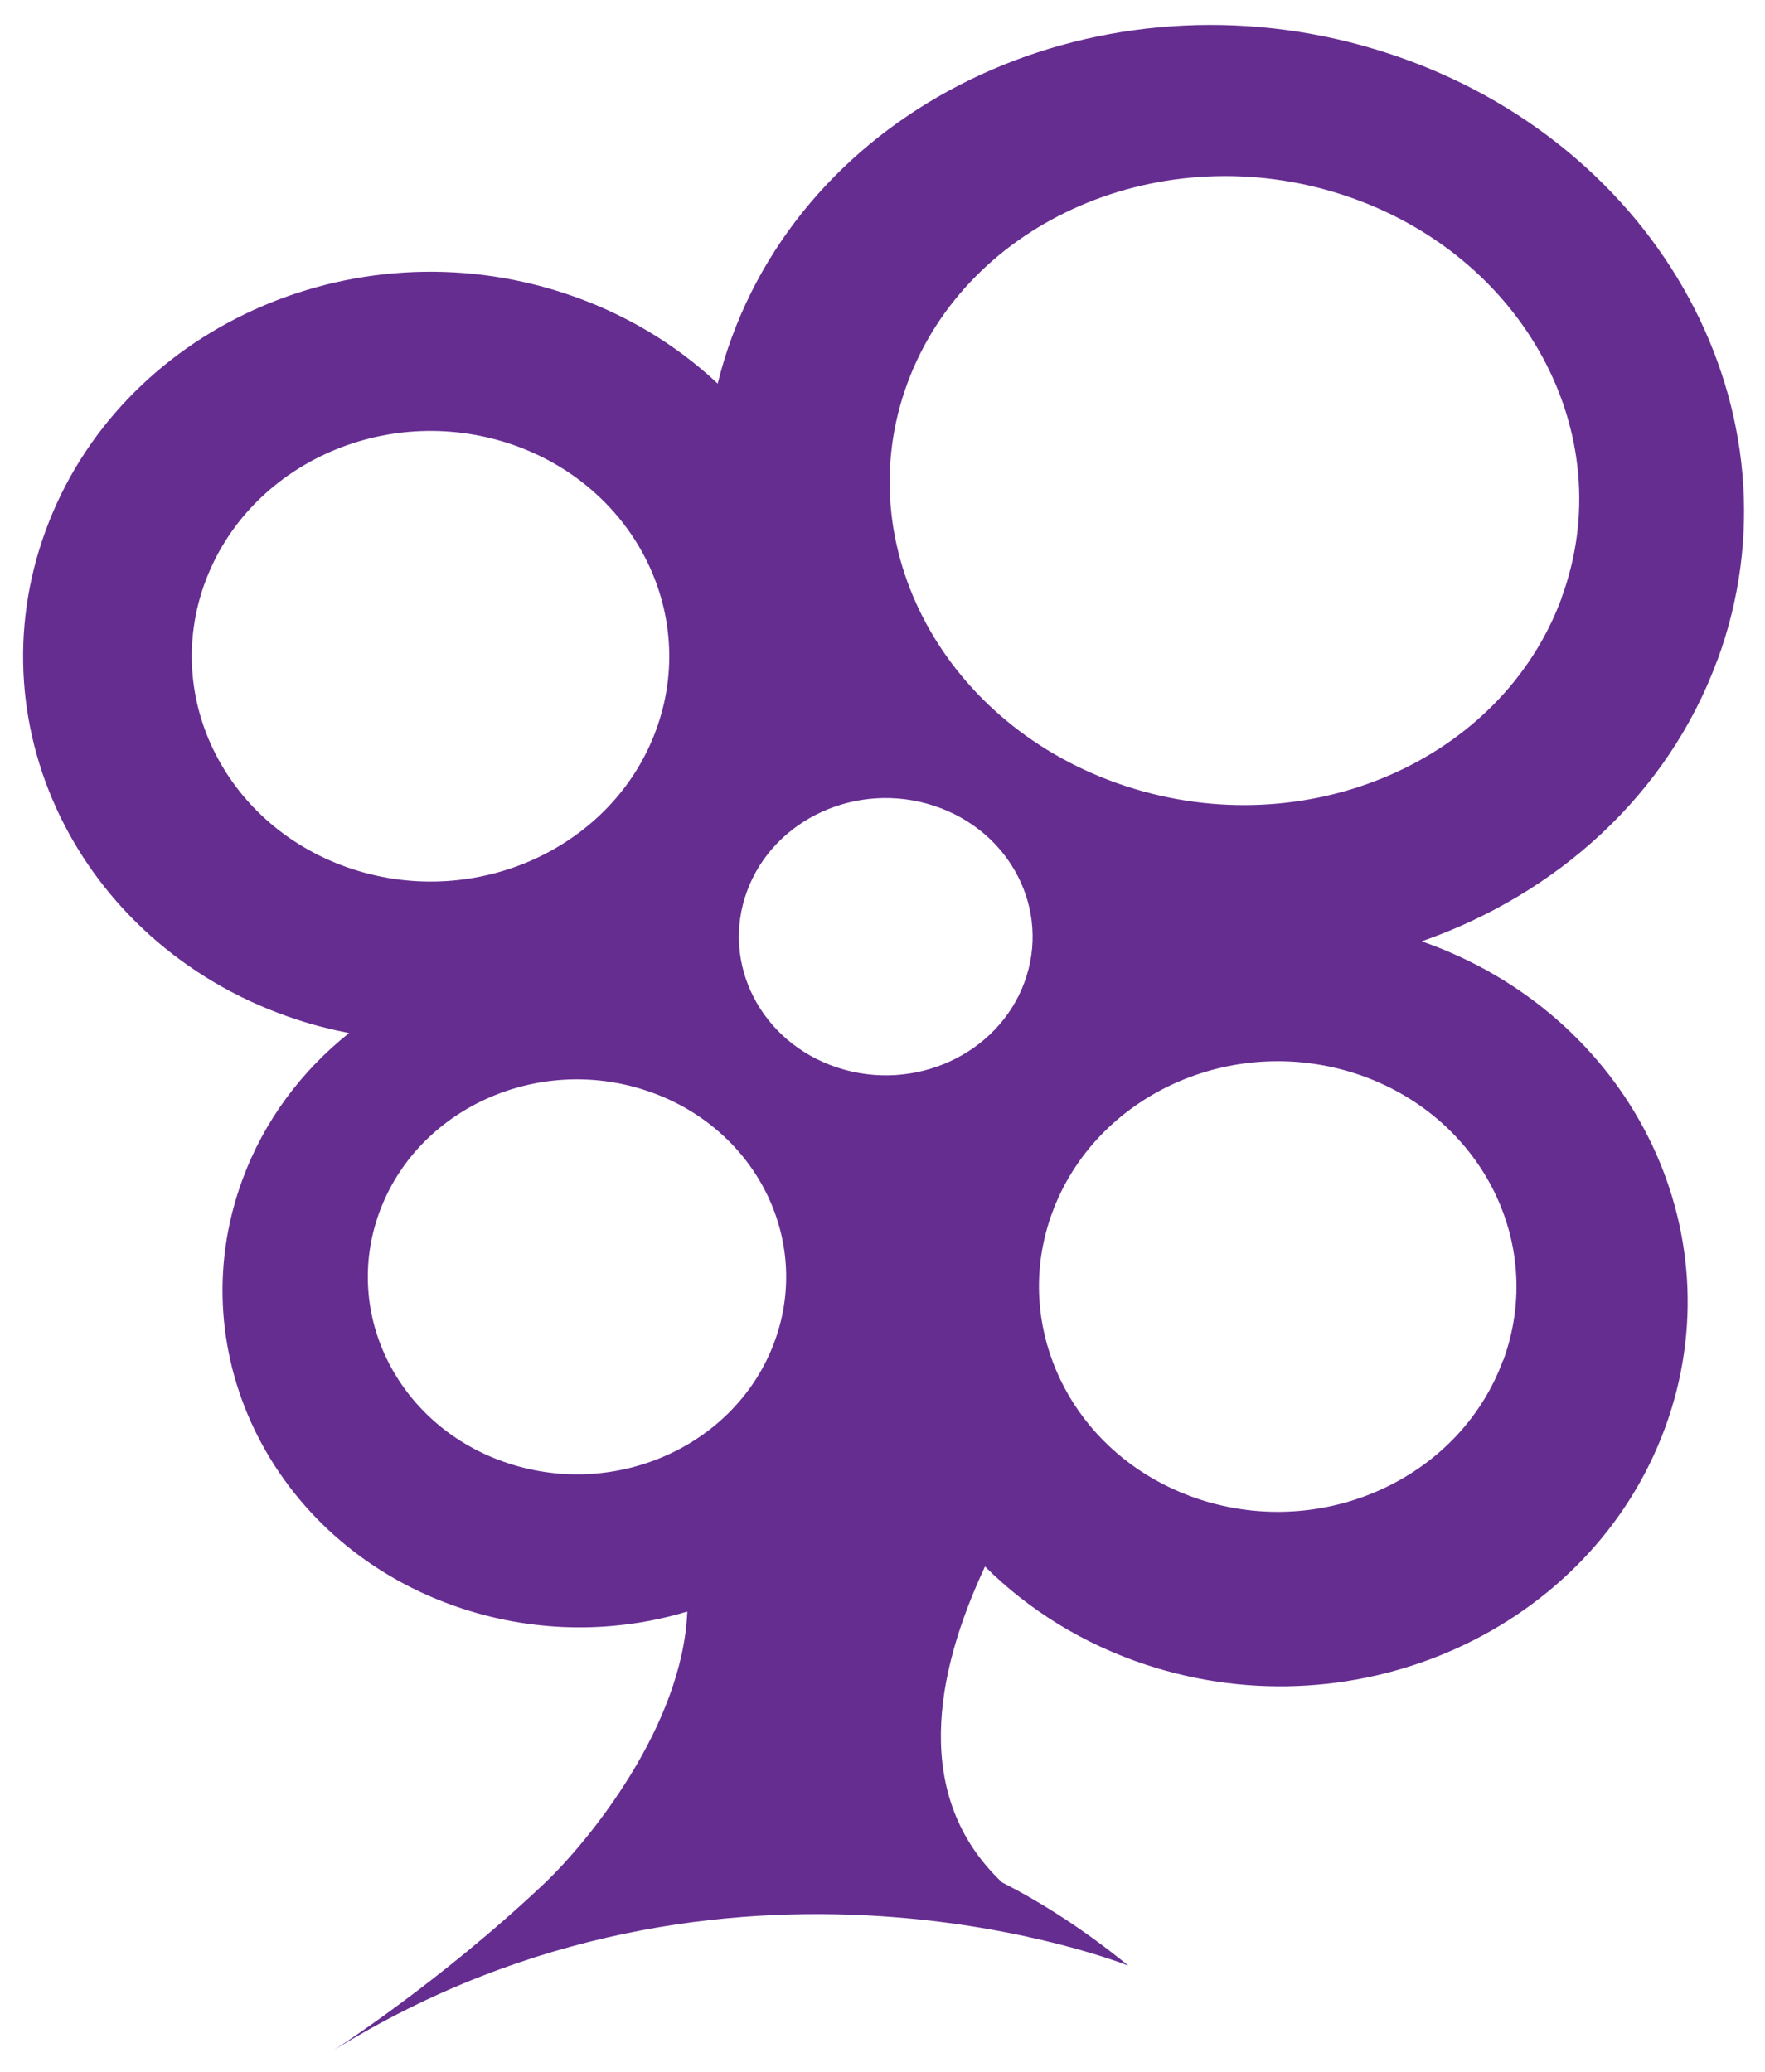 <?xml version="1.0" encoding="UTF-8"?><svg id="Layer_1" xmlns="http://www.w3.org/2000/svg" viewBox="0 0 165.46 194.26"><defs><style>.cls-1{fill:#662d91;}</style></defs><path class="cls-1" d="M161,61.89c8.48-23.05-5.33-48.52-30.84-56.88-25.51-8.36-53.07,3.54-61.55,26.6-.53,1.44-.97,2.89-1.33,4.35-3.94-3.7-8.8-6.64-14.4-8.48-19.92-6.53-41.68,3.42-48.59,22.23-6.92,18.81,3.62,39.35,23.55,45.88,1.62,.53,3.25,.94,4.88,1.26-4.44,3.54-7.96,8.2-10,13.76-6.06,16.48,3.17,34.48,20.63,40.2,7.09,2.32,14.44,2.27,21.08,.27-.43,10.76-9.29,21.61-13.45,25.54-9.85,9.3-19.72,15.6-19.72,15.6,37.06-22.98,74.52-7.94,74.52-7.94-4.04-3.29-8-5.85-11.85-7.81-8.44-8.01-6.3-19.54-1.59-29.61,4.07,4.05,9.19,7.27,15.16,9.23,19.92,6.53,41.68-3.42,48.59-22.23,6.83-18.57-3.37-38.82-22.81-45.61,12.65-4.43,23.06-13.71,27.71-26.36Zm-73.45,13.65c7.18,2.35,10.98,9.76,8.49,16.54-2.49,6.78-10.34,10.37-17.52,8.01-7.18-2.35-10.98-9.76-8.49-16.54,2.49-6.78,10.34-10.37,17.52-8.01ZM19.22,54.6c4.05-11.02,16.8-16.85,28.48-13.03,11.67,3.83,17.85,15.86,13.8,26.88-4.05,11.02-16.8,16.85-28.48,13.02-11.67-3.83-17.85-15.86-13.8-26.88Zm28.44,82.59c-10.23-3.35-15.64-13.9-12.09-23.56,3.55-9.66,14.72-14.77,24.95-11.41,10.23,3.35,15.64,13.9,12.09,23.56-3.55,9.66-14.72,14.77-24.95,11.41Zm93.24-9.65c-4.05,11.02-16.8,16.85-28.47,13.02-4.78-1.57-8.64-4.51-11.25-8.2-1.03-1.46-1.86-3.03-2.48-4.67-1.65-4.37-1.8-9.28-.06-14,4.05-11.02,16.8-16.85,28.48-13.03,11.67,3.83,17.85,15.86,13.8,26.88Zm5.5-71.49c-5.63,15.3-23.92,23.21-40.86,17.65-16.94-5.55-26.11-22.46-20.48-37.76,5.63-15.3,23.92-23.21,40.86-17.66,16.94,5.55,26.1,22.46,20.47,37.76Z"/></svg>
